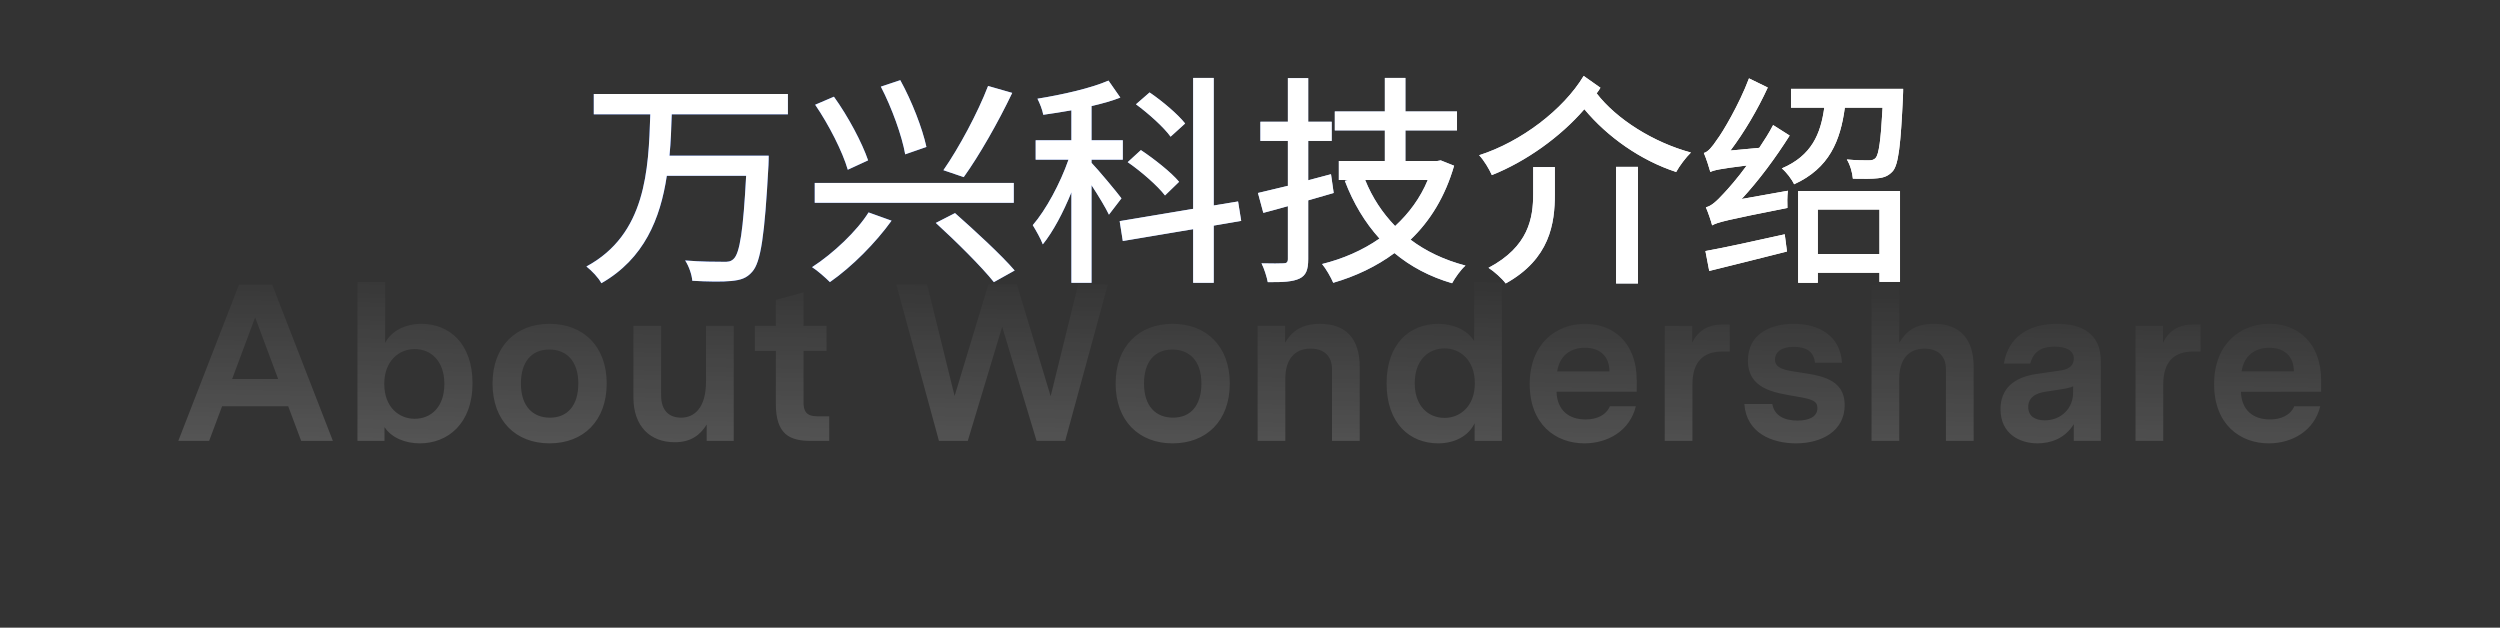 <svg width="470" height="118" viewBox="0 0 470 118" fill="none" xmlns="http://www.w3.org/2000/svg">
<rect x="0" y="0" width="470" height="118" fill="#333333" stroke="none"/>
<path opacity="0.2" d="M56.62 82.888H62.584L51.16 53.488H44.944L33.52 82.888H39.316L41.752 76.378H54.184L56.62 82.888ZM43.642 71.254L47.968 59.662L52.294 71.254H43.642ZM79.214 60.88C76.274 60.88 73.628 62.14 72.41 64.45V53.026H67.202V82.888H72.284V80.284C73.586 82.3 76.19 83.35 78.92 83.35C84.17 83.35 88.832 79.654 88.832 72.052C88.832 64.618 84.506 60.88 79.214 60.88ZM77.954 78.73C75.098 78.73 72.242 76.63 72.242 72.178C72.242 67.768 75.098 65.626 77.954 65.626C80.978 65.626 83.54 67.81 83.54 72.178C83.54 76.588 80.978 78.73 77.954 78.73ZM103.307 60.88C97.007 60.88 92.597 65.08 92.597 72.094C92.597 79.15 97.007 83.35 103.307 83.35C109.649 83.35 114.059 79.15 114.059 72.094C114.059 65.08 109.649 60.88 103.307 60.88ZM103.265 65.71C106.415 65.71 108.725 67.768 108.725 72.094C108.725 76.168 106.751 78.52 103.391 78.52C100.241 78.52 97.931 76.462 97.931 72.094C97.931 68.062 99.905 65.71 103.265 65.71ZM137.94 61.258H132.732V71.716C132.732 76.714 130.506 78.52 128.07 78.52C125.844 78.52 124.29 77.26 124.29 74.32V61.258H119.082V74.698C119.082 80.242 122.316 83.14 126.852 83.14C129.834 83.14 131.598 81.838 132.858 79.822V82.888H137.94V61.258ZM155.895 78.268H153.669C151.485 78.268 151.065 77.176 151.065 75.664V65.962H155.391V61.258H151.065V54.958L145.857 56.386V61.258H141.909V65.962H145.857V75.874C145.857 81.67 148.419 82.888 152.493 82.888H155.895V78.268ZM208.276 53.488H202.69L197.524 74.488L191.182 53.488H185.806L179.464 74.446L174.298 53.488H168.502L176.524 82.888H181.942L188.41 61.426L194.878 82.888H200.254L208.276 53.488ZM220.448 60.88C214.148 60.88 209.738 65.08 209.738 72.094C209.738 79.15 214.148 83.35 220.448 83.35C226.79 83.35 231.2 79.15 231.2 72.094C231.2 65.08 226.79 60.88 220.448 60.88ZM220.406 65.71C223.556 65.71 225.866 67.768 225.866 72.094C225.866 76.168 223.892 78.52 220.532 78.52C217.382 78.52 215.072 76.462 215.072 72.094C215.072 68.062 217.046 65.71 220.406 65.71ZM248.192 60.88C244.58 60.88 242.816 62.392 241.598 64.408V61.258H236.432V82.888H241.64V71.212C241.64 67.684 243.278 65.542 246.386 65.542C248.948 65.542 250.418 66.97 250.418 69.406V82.888H255.626V68.944C255.626 63.778 253.106 60.88 248.192 60.88ZM282.351 53.026H277.143V64.114C275.841 62.014 273.195 60.88 270.381 60.88C265.089 60.88 260.679 64.576 260.679 72.052C260.679 79.654 265.089 83.35 270.381 83.35C273.363 83.35 276.051 82.048 277.227 79.57V82.888H282.351V53.026ZM271.599 78.562C268.575 78.562 265.971 76.42 265.971 72.052C265.971 67.642 268.575 65.5 271.599 65.5C274.413 65.5 277.269 67.6 277.269 72.052C277.269 76.462 274.413 78.562 271.599 78.562ZM307.703 73.648V71.506C307.703 64.366 303.251 60.88 298.001 60.88C292.499 60.88 287.585 64.66 287.585 72.22C287.585 79.738 292.415 83.35 297.875 83.35C302.285 83.35 306.443 80.956 307.535 76.378H302.663C301.907 78.1 300.143 78.856 298.085 78.856C294.977 78.856 292.751 77.176 292.625 73.648H307.703ZM297.959 65.374C300.773 65.374 302.579 66.97 302.579 69.826H292.751C293.213 66.676 295.481 65.374 297.959 65.374ZM325.19 61.006H323.762C321.242 61.006 319.226 62.098 318.134 64.45V61.258H312.968V82.888H318.176V72.304C318.176 68.062 320.15 66.088 323.804 66.088H325.19V61.006ZM338.23 69.994C335.584 69.616 333.694 69.28 333.694 67.6C333.694 66.34 334.702 65.206 337.264 65.206C339.49 65.206 341.002 66.046 341.212 68.188H346.294C346 63.358 342.262 60.88 337.222 60.88C332.728 60.88 328.612 62.854 328.612 67.768C328.612 73.102 333.442 73.816 337.684 74.53C340.666 75.034 341.674 75.37 341.674 76.714C341.674 78.352 340.12 79.066 337.894 79.066C335.458 79.066 333.568 78.142 333.19 75.958H327.94C328.318 81.418 333.148 83.35 337.642 83.35C342.472 83.35 346.798 81.04 346.798 76.168C346.798 71.128 342.094 70.582 338.23 69.994ZM363.61 60.88C359.956 60.88 358.276 62.392 357.058 64.45V53.026H351.85V82.888H357.058V71.212C357.058 67.684 358.696 65.542 361.804 65.542C364.366 65.542 365.836 66.97 365.836 69.406V82.888H371.044V68.944C371.044 63.778 368.524 60.88 363.61 60.88ZM386.765 60.88C381.389 60.88 377.567 63.316 376.727 68.356H381.683C382.145 66.718 383.069 65.164 386.303 65.164C388.151 65.164 389.873 65.752 389.873 67.39C389.873 69.196 388.193 69.532 387.353 69.658L382.985 70.288C381.011 70.582 376.097 71.506 376.097 76.924C376.097 81.502 379.625 83.35 383.069 83.35C385.379 83.35 388.193 82.51 389.873 79.738V82.888H394.955V67.894C394.955 62.812 391.511 60.88 386.765 60.88ZM384.413 79.024C382.565 79.024 381.305 78.226 381.305 76.504C381.305 74.11 383.867 73.732 384.791 73.606L386.975 73.27C388.067 73.102 388.949 72.976 389.747 72.64V73.816C389.747 76.714 387.563 79.024 384.413 79.024ZM413.701 61.006H412.273C409.753 61.006 407.737 62.098 406.645 64.45V61.258H401.479V82.888H406.687V72.304C406.687 68.062 408.661 66.088 412.315 66.088H413.701V61.006ZM436.369 73.648V71.506C436.369 64.366 431.917 60.88 426.667 60.88C421.165 60.88 416.251 64.66 416.251 72.22C416.251 79.738 421.081 83.35 426.541 83.35C430.951 83.35 435.109 80.956 436.201 76.378H431.329C430.573 78.1 428.809 78.856 426.751 78.856C423.643 78.856 421.417 77.176 421.291 73.648H436.369ZM426.625 65.374C429.439 65.374 431.245 66.97 431.245 69.826H421.417C421.879 66.676 424.147 65.374 426.625 65.374Z" fill="url(#paint0_linear)"/>
<path d="M148.127 21.496V17.674H111.629V21.496H122.255C121.919 31.954 121.457 44.05 110.243 50.098C111.251 50.896 112.511 52.198 113.057 53.248C121.121 48.628 124.145 41.11 125.363 33.046H140.273C139.727 43.252 139.097 47.662 137.879 48.712C137.375 49.174 136.871 49.258 135.905 49.216C134.771 49.216 131.789 49.216 128.807 48.964C129.521 50.056 130.067 51.652 130.151 52.786C133.007 52.954 135.863 52.996 137.459 52.828C139.223 52.66 140.357 52.324 141.407 51.106C143.045 49.3 143.759 44.26 144.473 31.072C144.515 30.526 144.515 29.266 144.515 29.266H125.867C126.119 26.662 126.203 24.058 126.287 21.496H148.127ZM153.167 34.39V38.128H190.589V34.39H153.167ZM175.931 41.908C179.711 45.352 184.583 50.182 186.851 53.038L190.757 50.854C188.237 47.914 183.197 43.294 179.543 40.06L175.931 41.908ZM163.289 39.934C161.147 43.378 156.695 47.62 152.663 50.224C153.671 50.854 155.183 52.198 156.023 53.038C160.181 50.14 164.633 45.646 167.615 41.488L163.289 39.934ZM153.251 19.69C155.813 23.428 158.417 28.552 159.383 31.912L163.205 30.148C162.071 26.83 159.467 21.916 156.779 18.178L153.251 19.69ZM165.599 16.288C167.657 20.236 169.589 25.612 170.177 29.014L174.167 27.628C173.411 24.142 171.437 19.018 169.253 15.07L165.599 16.288ZM185.759 16.162C183.827 21.202 180.257 27.838 177.359 31.996L181.181 33.298C184.079 29.266 187.649 23.008 190.295 17.464L185.759 16.162ZM222.803 23.218C221.417 21.454 218.519 19.018 216.125 17.38L213.563 19.606C215.957 21.37 218.813 23.932 220.073 25.696L222.803 23.218ZM221.669 34.18C220.199 32.416 217.007 29.896 214.487 28.216L212.009 30.484C214.571 32.248 217.637 34.936 219.023 36.742L221.669 34.18ZM210.833 37.288C210.035 36.196 206.465 31.912 205.205 30.61V30.022H211.085V26.368H205.205V19.942C207.179 19.48 209.027 18.976 210.623 18.346L208.397 15.154C205.121 16.582 199.745 17.8 195.041 18.556C195.461 19.354 196.007 20.74 196.133 21.58C197.813 21.328 199.619 21.076 201.425 20.74V26.368H194.705V30.022H200.879C199.325 34.474 196.637 39.472 194.159 42.328C194.747 43.294 195.671 44.89 196.049 45.94C197.981 43.546 199.871 39.976 201.425 36.154V53.164H205.205V34.81C206.465 36.742 207.893 39.094 208.481 40.354L210.833 37.288ZM233.345 41.53L232.757 37.876L228.179 38.632V14.65H224.315V39.262L210.497 41.572L211.085 45.31L224.315 43.084V53.164H228.179V42.412L233.345 41.53ZM250.229 32.752L245.945 33.886V26.494H250.355V22.882H245.945V14.692H242.123V22.882H236.957V26.494H242.123V34.936C240.023 35.44 238.091 35.902 236.495 36.28L237.503 40.018C238.973 39.64 240.485 39.22 242.123 38.758V48.712C242.123 49.3 241.871 49.51 241.283 49.51C240.779 49.552 239.015 49.552 237.167 49.51C237.671 50.476 238.175 52.114 238.343 53.038C241.199 53.08 243.089 52.954 244.307 52.366C245.525 51.778 245.945 50.728 245.945 48.712V37.666C247.541 37.204 249.137 36.742 250.733 36.28L250.229 32.752ZM268.415 33.844C267.029 37.204 264.887 40.102 262.283 42.496C259.889 40.018 257.999 37.162 256.655 33.844H268.415ZM270.851 30.148L270.179 30.274H264.215V24.52H273.917V20.95H264.215V14.65H260.351V20.95H250.943V24.52H260.351V30.274H251.699V33.844H253.379L252.833 34.012C254.429 38.212 256.613 41.824 259.343 44.848C256.151 47.074 252.455 48.67 248.549 49.636C249.263 50.476 250.229 52.156 250.649 53.164C254.849 51.946 258.755 50.098 262.157 47.578C265.181 50.098 268.793 52.03 272.993 53.248C273.539 52.24 274.631 50.686 275.513 49.93C271.523 48.88 268.079 47.242 265.181 45.058C268.877 41.53 271.691 36.952 273.371 31.156L270.851 30.148ZM288.239 36.406C288.239 40.984 287.399 46.36 279.839 50.35C280.889 51.022 282.401 52.366 283.073 53.29C291.389 48.67 292.313 42.034 292.313 36.49V31.408H288.239V36.406ZM303.821 53.29H307.937V31.366H303.821V53.29ZM297.731 14.272C293.909 20.614 285.971 26.662 278.075 29.182C278.999 30.148 279.965 31.786 280.469 32.92C286.895 30.358 293.363 25.738 297.857 20.53C302.183 25.738 308.441 30.148 315.119 32.332C315.707 31.24 316.967 29.56 317.891 28.678C310.877 26.788 303.905 22.42 300.167 17.548C300.419 17.212 300.671 16.876 300.881 16.498L297.731 14.272ZM321.335 50.938C325.409 49.93 330.827 48.586 335.951 47.284L335.531 44.05C330.071 45.268 324.359 46.528 320.621 47.2L321.335 50.938ZM327.425 37.414C330.659 33.928 333.767 29.728 336.455 25.486L333.347 23.512C332.591 24.982 331.667 26.41 330.743 27.796L325.325 28.3C327.929 24.856 330.449 20.572 332.339 16.456L328.811 14.734C326.963 19.648 323.813 24.94 322.805 26.242C321.881 27.628 321.125 28.552 320.327 28.762C320.747 29.728 321.335 31.534 321.545 32.332C322.217 31.996 323.267 31.744 328.391 31.114C326.585 33.592 324.863 35.524 324.107 36.322C322.721 37.834 321.713 38.758 320.705 38.968C321.125 39.934 321.713 41.656 321.881 42.37C322.889 41.782 324.569 41.362 336.035 39.094C335.993 38.296 335.993 36.868 336.119 35.86L327.425 37.414ZM353.339 39.388V47.746H341.747V39.388H353.339ZM338.051 53.164H341.747V51.274H353.339V52.996H357.203V35.902H338.051V53.164ZM336.707 16.708V20.236H342.965C342.293 25.15 340.613 29.266 334.985 31.66C335.825 32.332 336.875 33.718 337.295 34.642C343.931 31.618 345.989 26.452 346.829 20.236H353.927C353.591 26.494 353.213 29.014 352.625 29.686C352.289 30.064 351.911 30.148 351.239 30.148C350.609 30.148 348.929 30.148 347.207 29.98C347.837 30.988 348.257 32.5 348.341 33.592C350.231 33.634 352.037 33.634 353.045 33.508C354.263 33.382 355.061 33.046 355.859 32.164C356.909 30.904 357.329 27.292 357.749 18.262C357.791 17.716 357.791 16.708 357.791 16.708H336.707Z" fill="url(#paint1_linear)"/>
<path d="M148.127 21.496V17.674H111.629V21.496H122.255C121.919 31.954 121.457 44.05 110.243 50.098C111.251 50.896 112.511 52.198 113.057 53.248C121.121 48.628 124.145 41.11 125.363 33.046H140.273C139.727 43.252 139.097 47.662 137.879 48.712C137.375 49.174 136.871 49.258 135.905 49.216C134.771 49.216 131.789 49.216 128.807 48.964C129.521 50.056 130.067 51.652 130.151 52.786C133.007 52.954 135.863 52.996 137.459 52.828C139.223 52.66 140.357 52.324 141.407 51.106C143.045 49.3 143.759 44.26 144.473 31.072C144.515 30.526 144.515 29.266 144.515 29.266H125.867C126.119 26.662 126.203 24.058 126.287 21.496H148.127ZM153.167 34.39V38.128H190.589V34.39H153.167ZM175.931 41.908C179.711 45.352 184.583 50.182 186.851 53.038L190.757 50.854C188.237 47.914 183.197 43.294 179.543 40.06L175.931 41.908ZM163.289 39.934C161.147 43.378 156.695 47.62 152.663 50.224C153.671 50.854 155.183 52.198 156.023 53.038C160.181 50.14 164.633 45.646 167.615 41.488L163.289 39.934ZM153.251 19.69C155.813 23.428 158.417 28.552 159.383 31.912L163.205 30.148C162.071 26.83 159.467 21.916 156.779 18.178L153.251 19.69ZM165.599 16.288C167.657 20.236 169.589 25.612 170.177 29.014L174.167 27.628C173.411 24.142 171.437 19.018 169.253 15.07L165.599 16.288ZM185.759 16.162C183.827 21.202 180.257 27.838 177.359 31.996L181.181 33.298C184.079 29.266 187.649 23.008 190.295 17.464L185.759 16.162ZM222.803 23.218C221.417 21.454 218.519 19.018 216.125 17.38L213.563 19.606C215.957 21.37 218.813 23.932 220.073 25.696L222.803 23.218ZM221.669 34.18C220.199 32.416 217.007 29.896 214.487 28.216L212.009 30.484C214.571 32.248 217.637 34.936 219.023 36.742L221.669 34.18ZM210.833 37.288C210.035 36.196 206.465 31.912 205.205 30.61V30.022H211.085V26.368H205.205V19.942C207.179 19.48 209.027 18.976 210.623 18.346L208.397 15.154C205.121 16.582 199.745 17.8 195.041 18.556C195.461 19.354 196.007 20.74 196.133 21.58C197.813 21.328 199.619 21.076 201.425 20.74V26.368H194.705V30.022H200.879C199.325 34.474 196.637 39.472 194.159 42.328C194.747 43.294 195.671 44.89 196.049 45.94C197.981 43.546 199.871 39.976 201.425 36.154V53.164H205.205V34.81C206.465 36.742 207.893 39.094 208.481 40.354L210.833 37.288ZM233.345 41.53L232.757 37.876L228.179 38.632V14.65H224.315V39.262L210.497 41.572L211.085 45.31L224.315 43.084V53.164H228.179V42.412L233.345 41.53ZM250.229 32.752L245.945 33.886V26.494H250.355V22.882H245.945V14.692H242.123V22.882H236.957V26.494H242.123V34.936C240.023 35.44 238.091 35.902 236.495 36.28L237.503 40.018C238.973 39.64 240.485 39.22 242.123 38.758V48.712C242.123 49.3 241.871 49.51 241.283 49.51C240.779 49.552 239.015 49.552 237.167 49.51C237.671 50.476 238.175 52.114 238.343 53.038C241.199 53.08 243.089 52.954 244.307 52.366C245.525 51.778 245.945 50.728 245.945 48.712V37.666C247.541 37.204 249.137 36.742 250.733 36.28L250.229 32.752ZM268.415 33.844C267.029 37.204 264.887 40.102 262.283 42.496C259.889 40.018 257.999 37.162 256.655 33.844H268.415ZM270.851 30.148L270.179 30.274H264.215V24.52H273.917V20.95H264.215V14.65H260.351V20.95H250.943V24.52H260.351V30.274H251.699V33.844H253.379L252.833 34.012C254.429 38.212 256.613 41.824 259.343 44.848C256.151 47.074 252.455 48.67 248.549 49.636C249.263 50.476 250.229 52.156 250.649 53.164C254.849 51.946 258.755 50.098 262.157 47.578C265.181 50.098 268.793 52.03 272.993 53.248C273.539 52.24 274.631 50.686 275.513 49.93C271.523 48.88 268.079 47.242 265.181 45.058C268.877 41.53 271.691 36.952 273.371 31.156L270.851 30.148ZM288.239 36.406C288.239 40.984 287.399 46.36 279.839 50.35C280.889 51.022 282.401 52.366 283.073 53.29C291.389 48.67 292.313 42.034 292.313 36.49V31.408H288.239V36.406ZM303.821 53.29H307.937V31.366H303.821V53.29ZM297.731 14.272C293.909 20.614 285.971 26.662 278.075 29.182C278.999 30.148 279.965 31.786 280.469 32.92C286.895 30.358 293.363 25.738 297.857 20.53C302.183 25.738 308.441 30.148 315.119 32.332C315.707 31.24 316.967 29.56 317.891 28.678C310.877 26.788 303.905 22.42 300.167 17.548C300.419 17.212 300.671 16.876 300.881 16.498L297.731 14.272ZM321.335 50.938C325.409 49.93 330.827 48.586 335.951 47.284L335.531 44.05C330.071 45.268 324.359 46.528 320.621 47.2L321.335 50.938ZM327.425 37.414C330.659 33.928 333.767 29.728 336.455 25.486L333.347 23.512C332.591 24.982 331.667 26.41 330.743 27.796L325.325 28.3C327.929 24.856 330.449 20.572 332.339 16.456L328.811 14.734C326.963 19.648 323.813 24.94 322.805 26.242C321.881 27.628 321.125 28.552 320.327 28.762C320.747 29.728 321.335 31.534 321.545 32.332C322.217 31.996 323.267 31.744 328.391 31.114C326.585 33.592 324.863 35.524 324.107 36.322C322.721 37.834 321.713 38.758 320.705 38.968C321.125 39.934 321.713 41.656 321.881 42.37C322.889 41.782 324.569 41.362 336.035 39.094C335.993 38.296 335.993 36.868 336.119 35.86L327.425 37.414ZM353.339 39.388V47.746H341.747V39.388H353.339ZM338.051 53.164H341.747V51.274H353.339V52.996H357.203V35.902H338.051V53.164ZM336.707 16.708V20.236H342.965C342.293 25.15 340.613 29.266 334.985 31.66C335.825 32.332 336.875 33.718 337.295 34.642C343.931 31.618 345.989 26.452 346.829 20.236H353.927C353.591 26.494 353.213 29.014 352.625 29.686C352.289 30.064 351.911 30.148 351.239 30.148C350.609 30.148 348.929 30.148 347.207 29.98C347.837 30.988 348.257 32.5 348.341 33.592C350.231 33.634 352.037 33.634 353.045 33.508C354.263 33.382 355.061 33.046 355.859 32.164C356.909 30.904 357.329 27.292 357.749 18.262C357.791 17.716 357.791 16.708 357.791 16.708H336.707Z" fill="white"/>
<defs>
<linearGradient id="paint0_linear" x1="316.5" y1="95.643" x2="317.29" y2="52.533" gradientUnits="userSpaceOnUse">
<stop stop-color="white"/>
<stop offset="1" stop-color="white" stop-opacity="0"/>
</linearGradient>
<linearGradient id="paint1_linear" x1="162.924" y1="79.338" x2="321.99" y2="36.877" gradientUnits="userSpaceOnUse">
<stop stop-color="#2E66F5"/>
<stop offset="1" stop-color="white"/>
</linearGradient>
</defs>
</svg>
